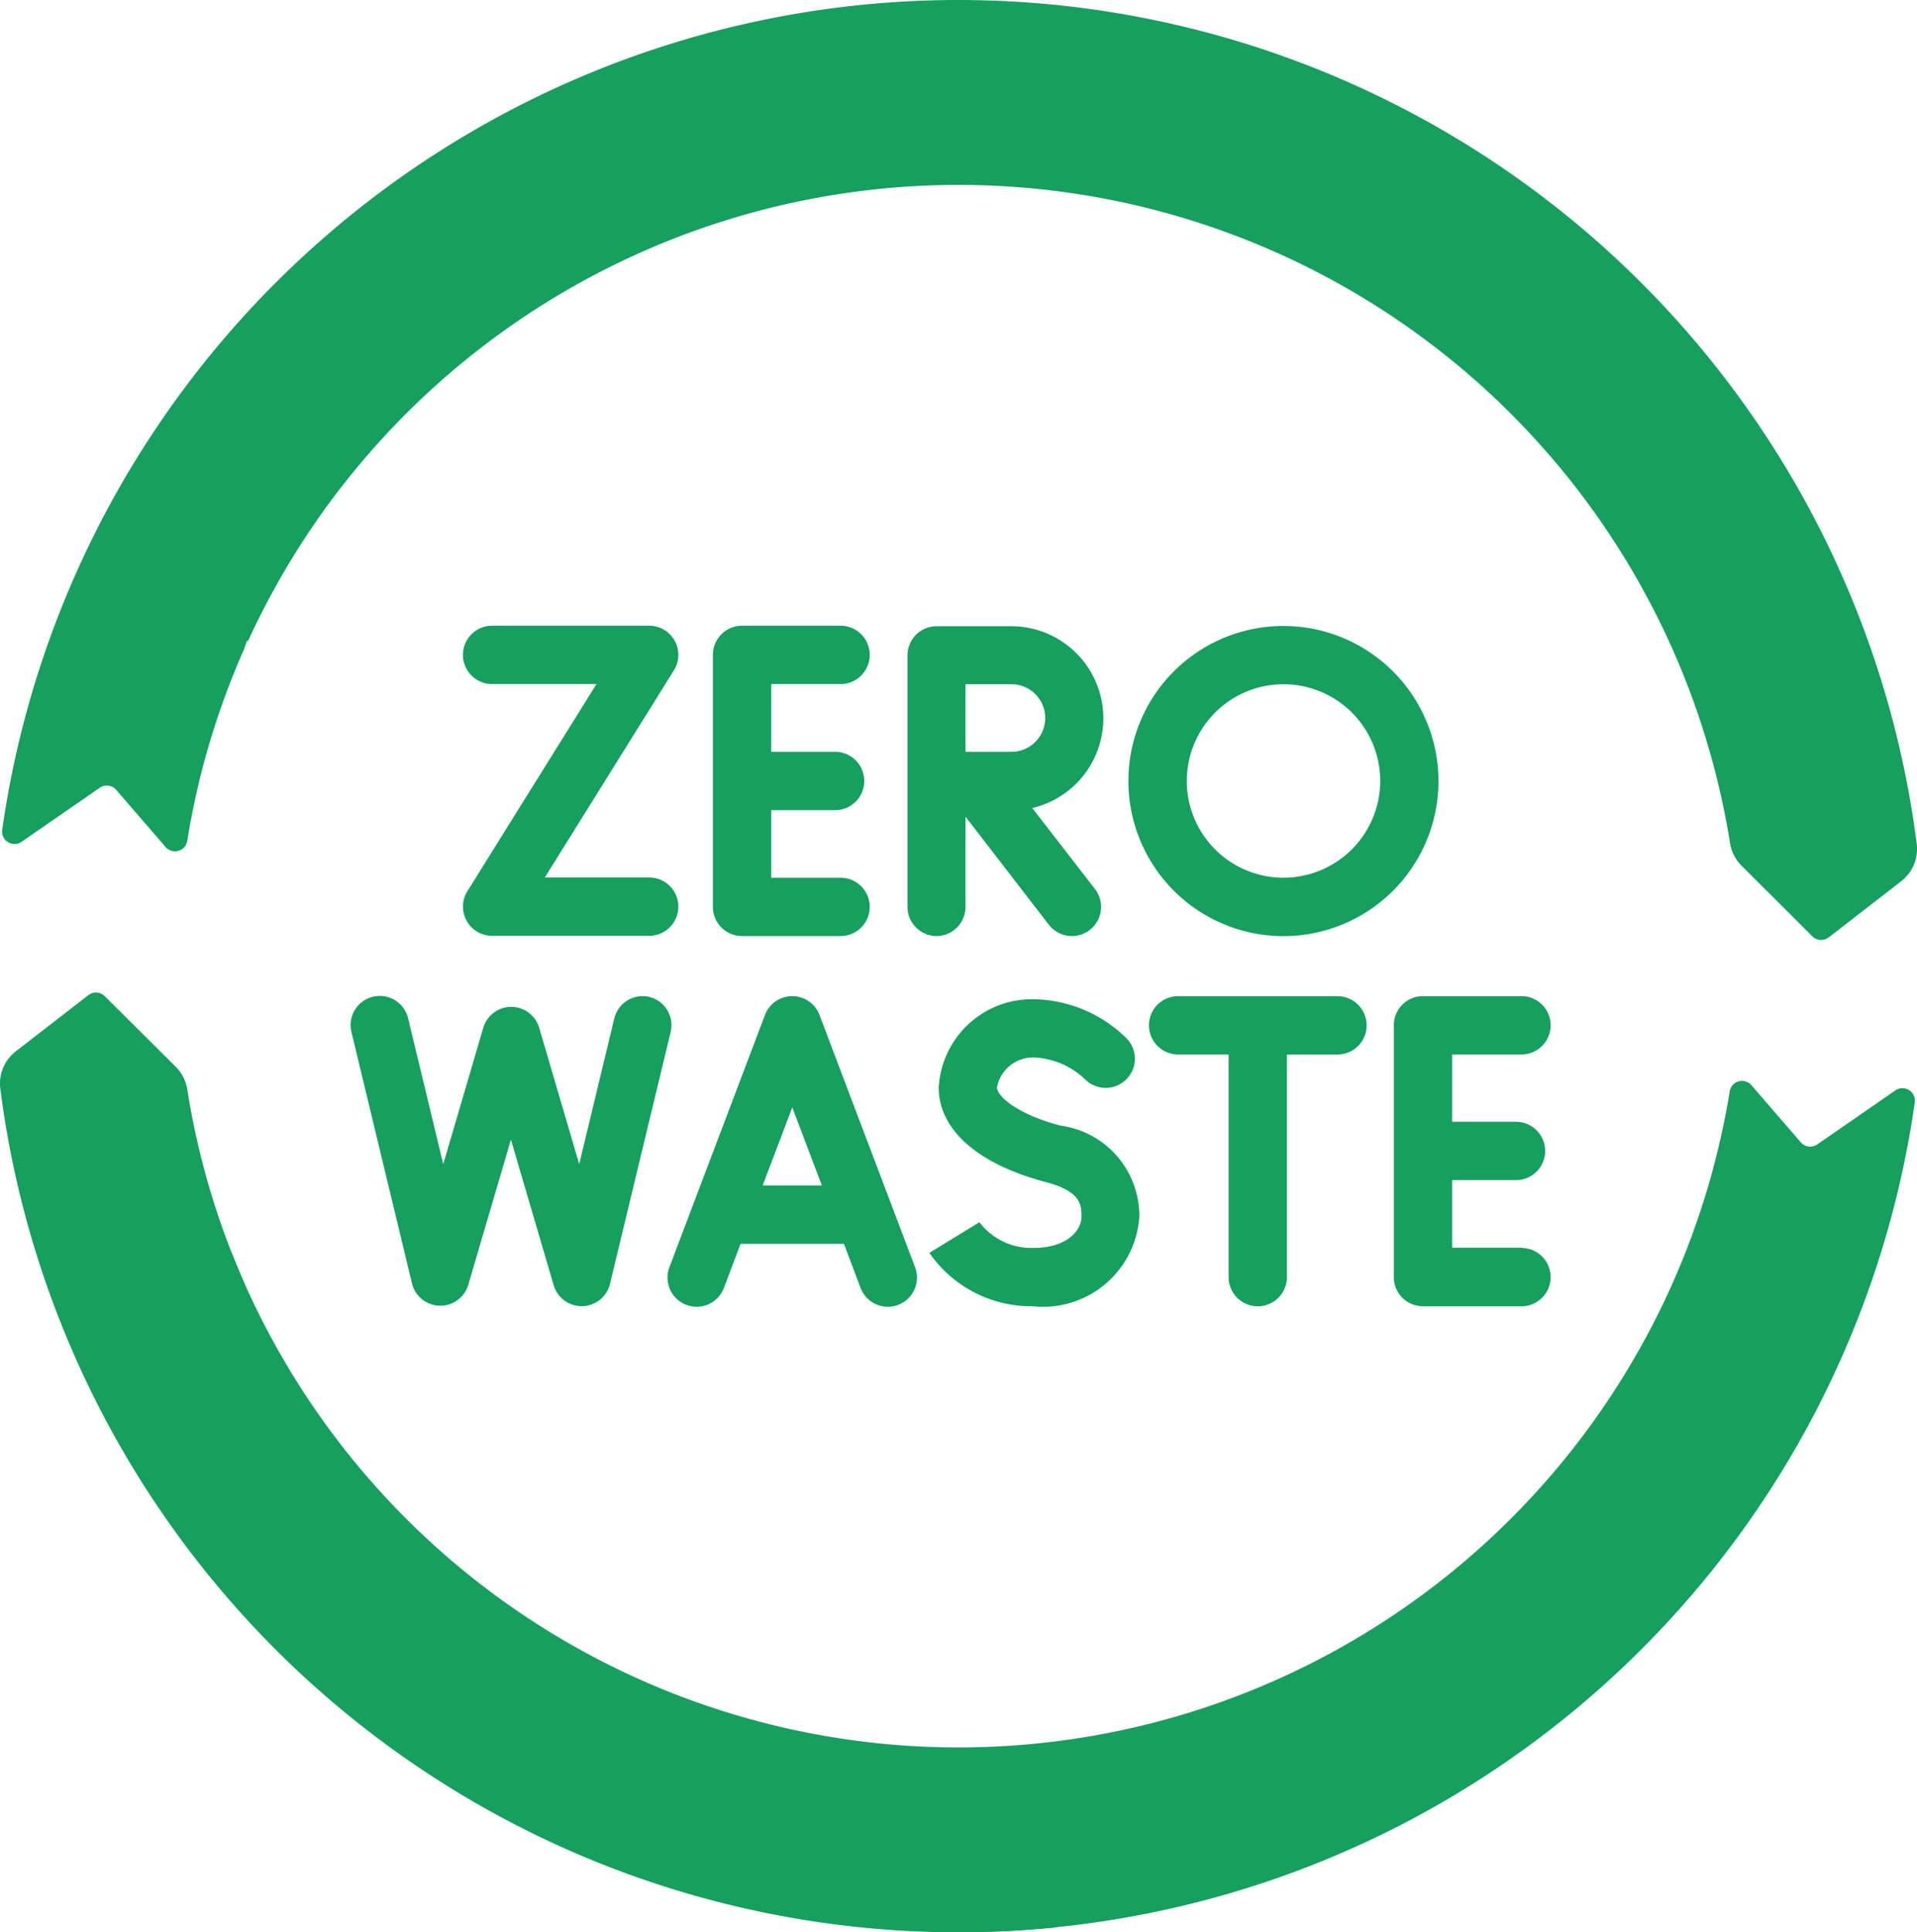 <svg xmlns="http://www.w3.org/2000/svg" width="30.763" height="31" viewBox="0 0 30.763 31">
  <g id="Group_1" data-name="Group 1" transform="translate(-556 818)">
    <path id="Path_1" data-name="Path 1" d="M84.318,14.8A15.506,15.506,0,0,0,70.533,1.349H68.482L65,2.338,60.13,6.049,57.323,9.231l-.437,1.528.651.8a12.539,12.539,0,0,1,23.785,3.231.661.661,0,0,0,.185.366l1.135,1.132a.2.2,0,0,0,.266.017l1.162-.9A.654.654,0,0,0,84.318,14.8Z" transform="translate(502.44 -819.267)" fill="#169f5f"/>
    <path id="Path_2" data-name="Path 2" d="M19.459.082A15.667,15.667,0,0,0,17.868,0,15.5,15.5,0,0,0,2.522,13.31a.2.2,0,0,0,.315.193l1.248-.863a.2.2,0,0,1,.267.034l.788.912a.2.2,0,0,0,.352-.1A12.441,12.441,0,0,1,6.4,10.422,15.512,15.512,0,0,1,19.459.082Z" transform="translate(553.514 -818)" fill="#169f5f"/>
    <path id="Path_3" data-name="Path 3" d="M86.071,286.612l-1.248.863a.2.2,0,0,1-.267-.034l-.788-.912a.2.2,0,0,0-.352.1A12.539,12.539,0,0,1,59.371,289.2l-.251.268,1.611,3.969,3.132,3.413,2.679,1.778,2.485,1.029,2.376.453a15.5,15.5,0,0,0,14.983-13.306A.2.2,0,0,0,86.071,286.612Z" transform="translate(500.341 -1087.115)" fill="#169f5f"/>
    <path id="Path_4" data-name="Path 4" d="M5.861,267.647a12.446,12.446,0,0,1-.9-3.069.661.661,0,0,0-.185-.366L3.637,263.08a.2.2,0,0,0-.266-.017l-1.162.9a.654.654,0,0,0-.249.6,15.5,15.5,0,0,0,16.967,13.453A15.513,15.513,0,0,1,5.861,267.647Z" transform="translate(554.045 -1065.096)" fill="#169f5f"/>
    <path id="Path_5" data-name="Path 5" d="M99.722,263.974a.468.468,0,0,0-.564.345l-.563,2.337-.641-2.183a.468.468,0,0,0-.9,0l-.641,2.183-.563-2.337a.468.468,0,1,0-.91.219l.973,4.039a.468.468,0,0,0,.9.022l.686-2.336.686,2.336a.468.468,0,0,0,.449.336h.012a.468.468,0,0,0,.443-.358l.973-4.039A.468.468,0,0,0,99.722,263.974Z" transform="translate(466.7 -1065.979)" fill="#169f5f"/>
    <path id="Path_6" data-name="Path 6" d="M373.438,268h-1.113v-1.084h1.025a.468.468,0,0,0,0-.936h-1.025V264.9h1.113a.468.468,0,1,0,0-.936h-1.581a.468.468,0,0,0-.468.468v4.04a.468.468,0,0,0,.468.468h1.581a.468.468,0,0,0,0-.936Z" transform="translate(206.978 -1065.982)" fill="#169f5f"/>
    <path id="Path_7" data-name="Path 7" d="M181.35,264.265a.468.468,0,0,0-.875,0l-1.531,4.04a.468.468,0,1,0,.875.332l.264-.7h1.659l.264.7a.468.468,0,1,0,.875-.332ZM180.438,267l.475-1.252.475,1.252Z" transform="translate(387.801 -1065.981)" fill="#169f5f"/>
    <path id="Path_8" data-name="Path 8" d="M250.5,266.83c-.694-.183-1.017-.473-1.017-.612a.588.588,0,0,1,.638-.478,1.264,1.264,0,0,1,.78.352.468.468,0,0,0,.672-.651,2.17,2.17,0,0,0-1.452-.637,1.5,1.5,0,0,0-1.573,1.414c0,.677.625,1.23,1.715,1.517.576.152.576.371.576.563s-.206.495-.775.495a1.049,1.049,0,0,1-.866-.417l0,.006-.8.49a1.984,1.984,0,0,0,1.659.856,1.547,1.547,0,0,0,1.71-1.43A1.46,1.46,0,0,0,250.5,266.83Z" transform="translate(322.516 -1066.771)" fill="#169f5f"/>
    <path id="Path_9" data-name="Path 9" d="M309.522,263.963h-2.557a.468.468,0,1,0,0,.936h.81v3.572a.468.468,0,1,0,.936,0V264.9h.811a.468.468,0,0,0,0-.936Z" transform="translate(267.941 -1065.981)" fill="#169f5f"/>
    <path id="Path_10" data-name="Path 10" d="M191.37,170.843h1.581a.468.468,0,1,0,0-.936h-1.113v-1.084h1.025a.468.468,0,1,0,0-.936h-1.025V166.8h1.113a.468.468,0,1,0,0-.936H191.37a.468.468,0,0,0-.468.468v4.039A.468.468,0,0,0,191.37,170.843Z" transform="translate(376.538 -973.825)" fill="#169f5f"/>
    <path id="Path_11" data-name="Path 11" d="M303.531,165.868a2.488,2.488,0,1,0,2.487,2.488A2.49,2.49,0,0,0,303.531,165.868Zm0,4.039a1.552,1.552,0,1,1,1.552-1.552A1.554,1.554,0,0,1,303.531,169.907Z" transform="translate(273.066 -973.825)" fill="#169f5f"/>
    <path id="Path_12" data-name="Path 12" d="M242.859,170.842a.468.468,0,0,0,.468-.468v-1.447l1.337,1.733a.468.468,0,0,0,.741-.572l-1.007-1.3a1.478,1.478,0,0,0-.334-2.917h-1.2a.468.468,0,0,0-.468.468v4.04A.468.468,0,0,0,242.859,170.842Zm.468-4.04h.737a.542.542,0,1,1,0,1.084h-.737Z" transform="translate(328.167 -973.824)" fill="#169f5f"/>
    <path id="Path_13" data-name="Path 13" d="M125.134,166.8h1.675l-2.072,3.324a.468.468,0,0,0,.4.715h2.518a.468.468,0,0,0,0-.936h-1.675l2.072-3.324a.468.468,0,0,0-.4-.715h-2.518a.468.468,0,1,0,0,.936Z" transform="translate(438.763 -973.825)" fill="#169f5f"/>
  </g>
</svg>
